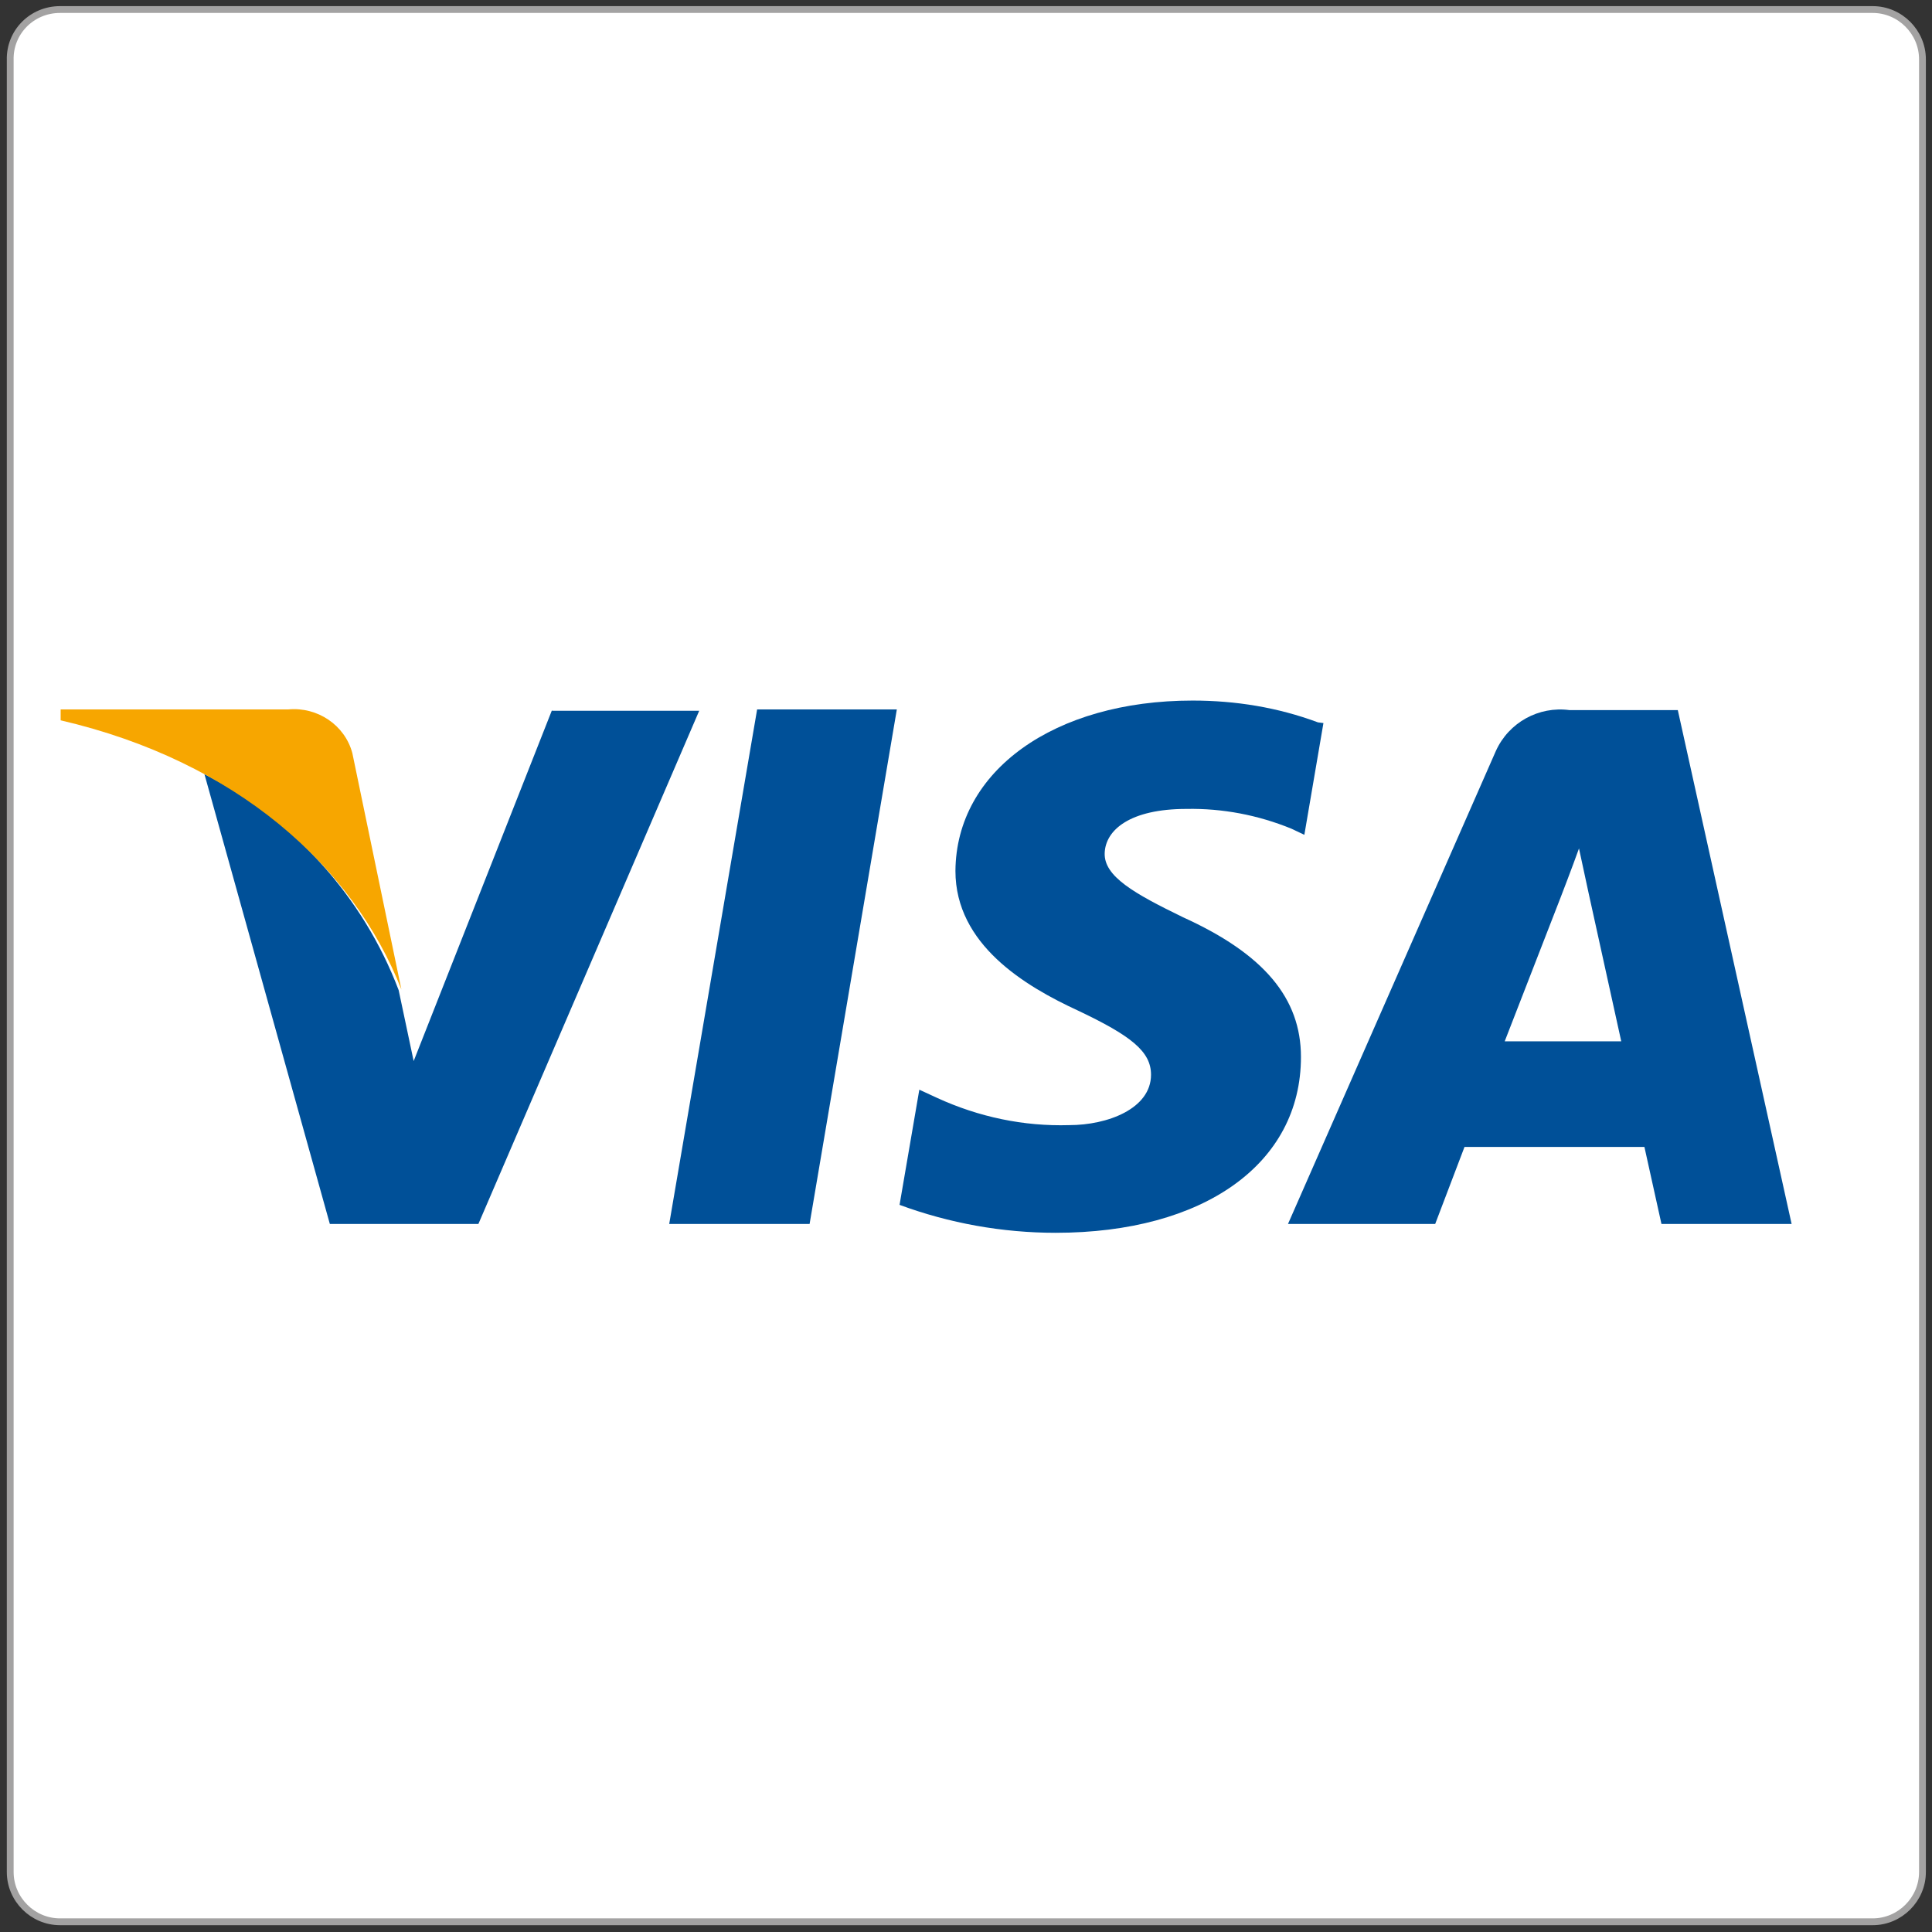 <?xml version="1.0" encoding="UTF-8"?>
<!-- Generator: CFX-VERTARY. SVG VS: 1.4 -->
<svg version="1.1" xmlns="http://www.w3.org/2000/svg" xmlns:xlink="http://www.w3.org/1999/xlink" xml:space="preserve" viewBox="0 0 283.5 283.5" preserveAspectRatio="xMidYMid meet" height="283.5px" width="283.5px"><rect x="0" y="0" width="283.5" height="283.5" fill="#333333" stroke="none"/><g id="svg_696" name="visa-ico" data-type="img" data-vb="0 0 283.5 283.5" data-par="xMidYMid meet"><style type="text/css"> .st0{fill:#FFFFFF;stroke:#A3A2A2;stroke-miterlimit:10;} .st1{fill:#005098;} .st2{fill:#F7A600;}
</style><g><path class="st0" d="M8.8,1.4h266c4,0,7.3,3.3,7.3,7.3v266c0,4-3.3,7.3-7.3,7.3H8.8c-4,0-7.3-3.3-7.3-7.3V8.8 C1.4,4.7,4.7,1.4,8.8,1.4z"/><polygon class="st1" points="98.2,179.6 111.1,104.1 131.6,104.1 118.8,179.6 "/><path class="st1" d="M193.4,106c-5.9-2.2-12.1-3.2-18.4-3.2c-20.3,0-34.7,10.3-34.8,25c0,10.8,10.2,16.9,18,20.5 c7.8,3.7,10.7,6,10.7,9.4c0,5-6.4,7.4-12,7.4c-6.7,0.2-13.3-1.2-19.4-4l-2.6-1.2l-2.9,16.9c7.3,2.7,15.1,4.1,22.9,4.1 c21.7,0,36-10.1,36-25.8c0-8.6-5.4-15.1-17.3-20.5c-7.2-3.5-11.6-6-11.5-9.4c0.1-3.4,3.7-6.5,12-6.5c5.3-0.1,10.5,0.9,15.4,2.9 l1.9,0.9l2.8-16.4"/><path class="st1" d="M246.2,104.2h-15.9c-4.5-0.6-8.9,1.8-10.8,6L189,179.6h21.6l4.3-11.3h26.4l2.5,11.3h19.1L246.2,104.2 M220.8,152.8c1.7-4.4,8.2-21.1,8.2-21.1s1.7-4.4,2.7-7.2l1.4,6.5l4.8,21.8H220.8z"/><path class="st1" d="M81,104.2l-20.3,51.5l-2.2-10.4c-5.2-13.7-15.4-25-28.5-31.7l18.4,66h21.8l32.4-75.3H81"/><path class="st2" d="M42.1,104.1H8.9v1.6c25.8,6,42.9,21.4,50,39.5l-7.2-34.7c-1.1-4.1-5.1-6.8-9.4-6.4"/></g>
</g>
</svg>
